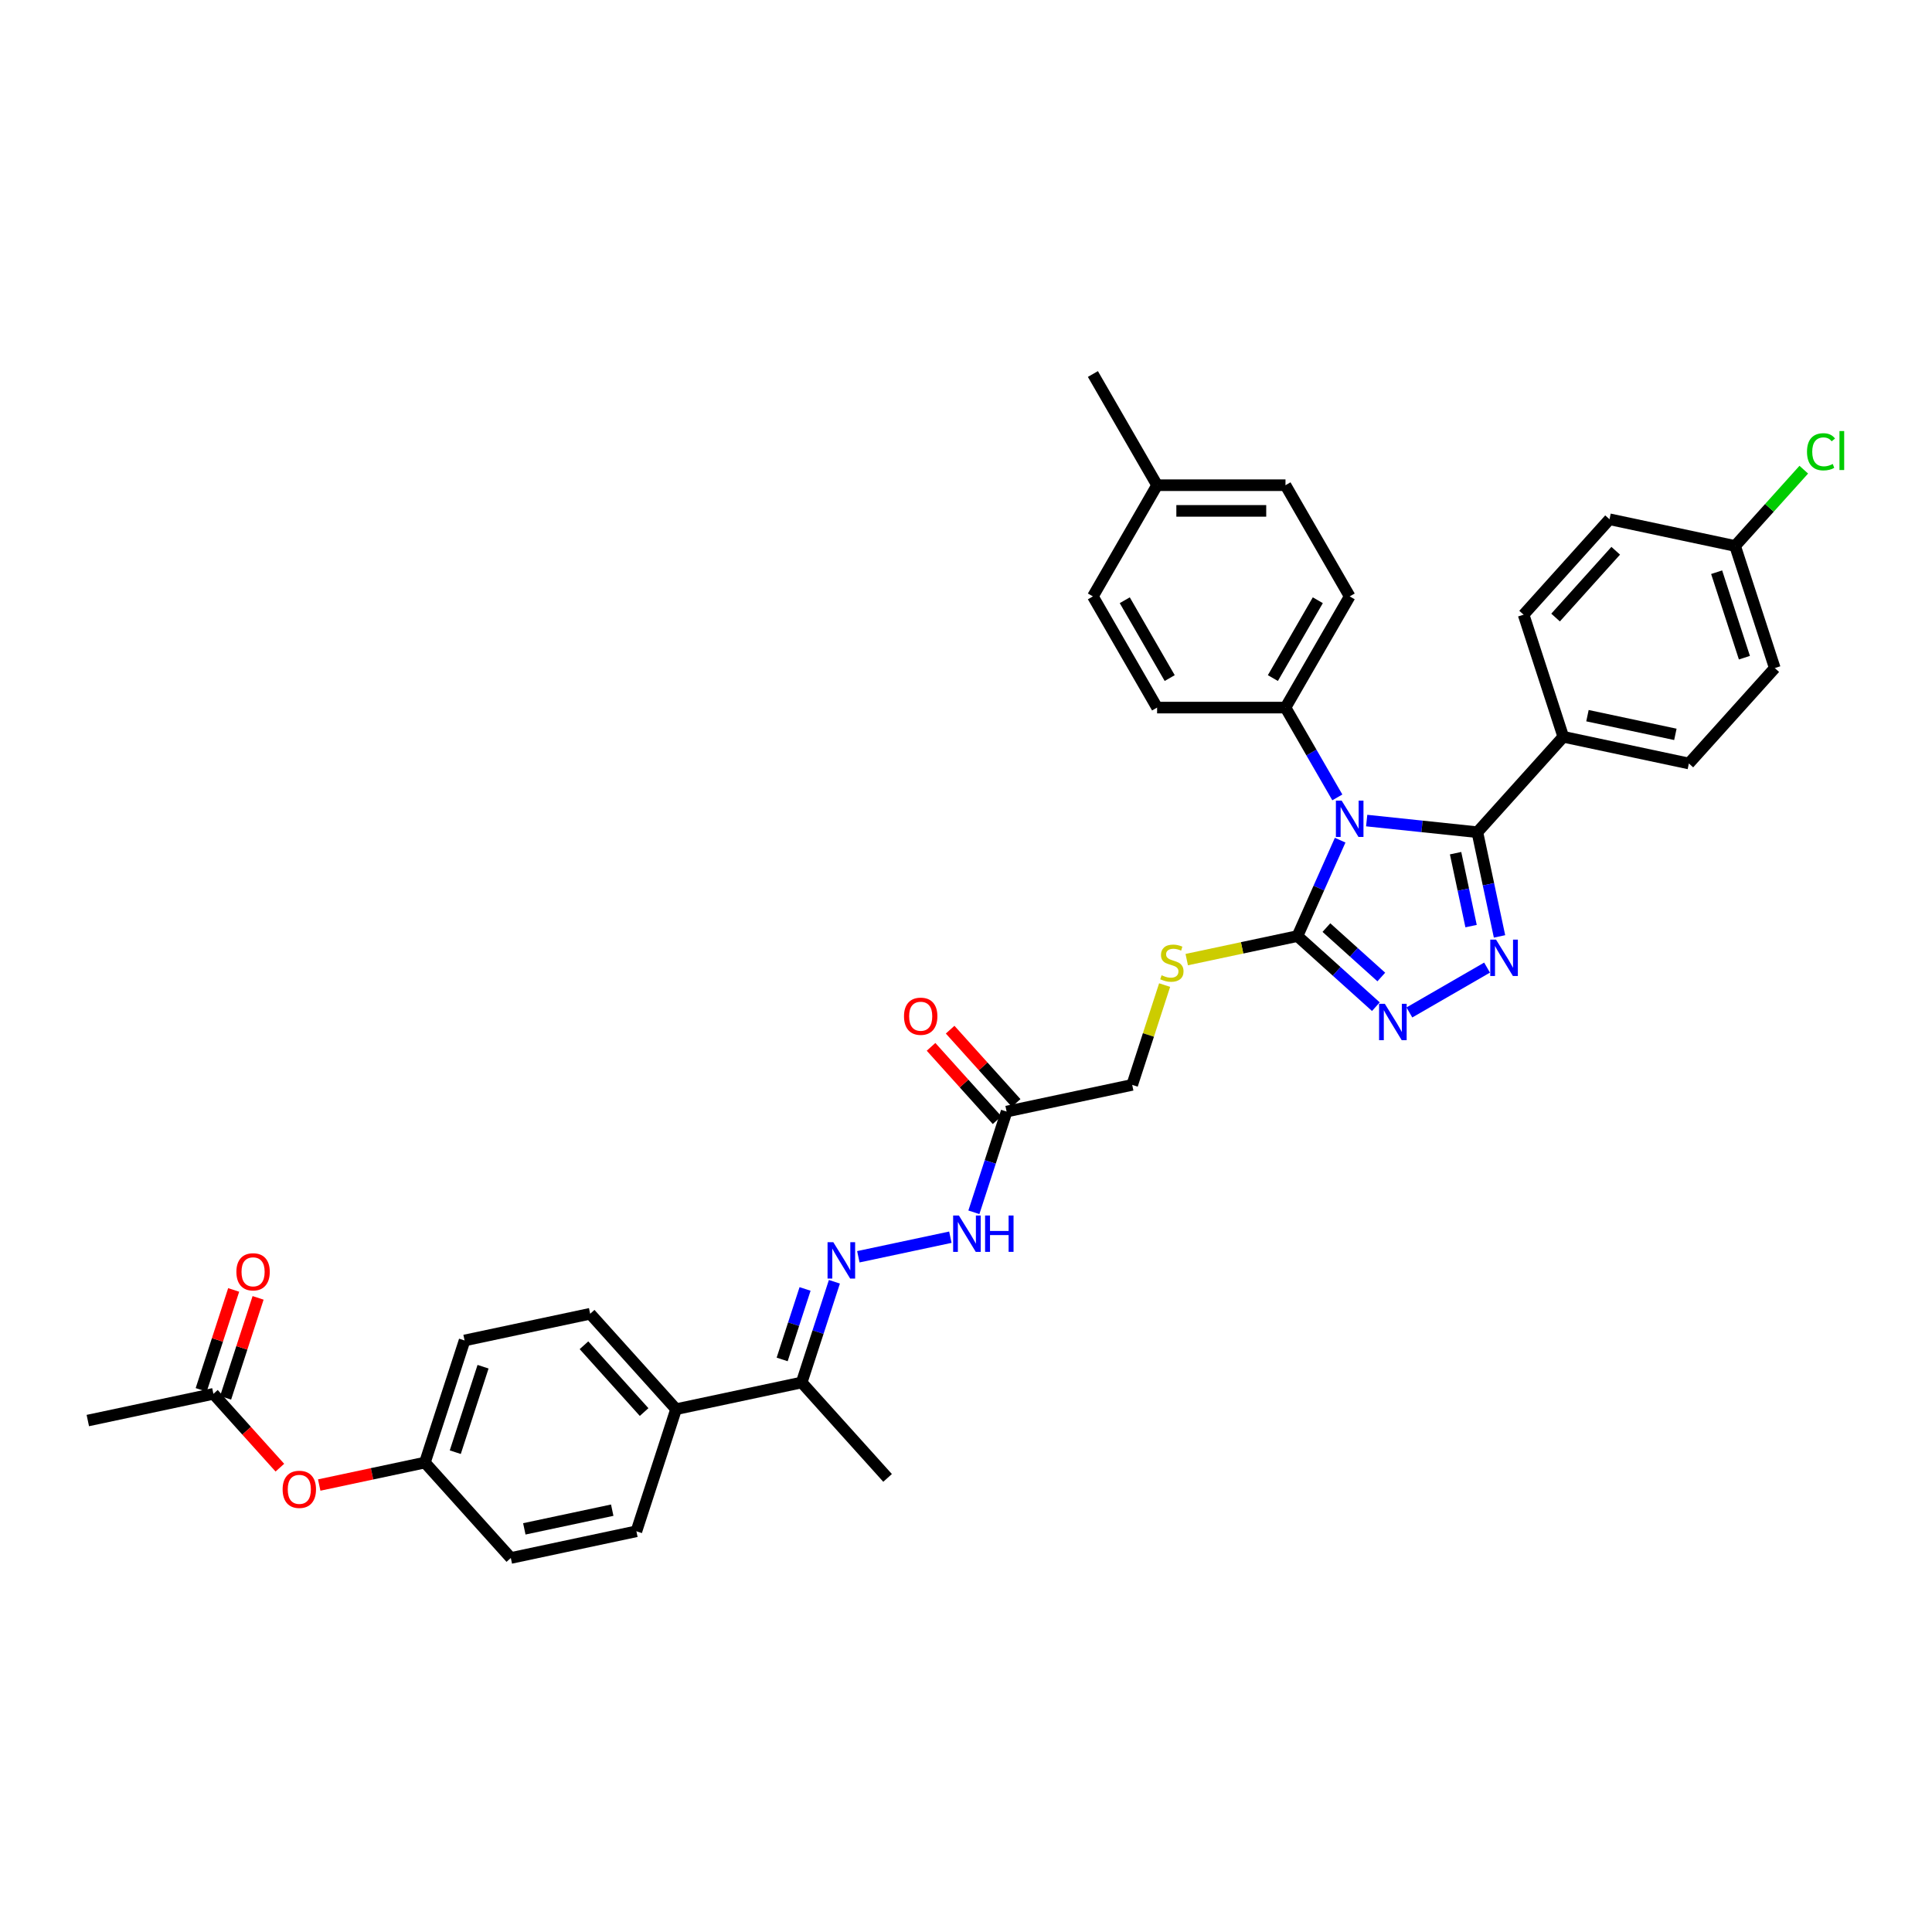 <?xml version='1.0' encoding='iso-8859-1'?>
<svg version='1.1' baseProfile='full'
              xmlns='http://www.w3.org/2000/svg'
                      xmlns:rdkit='http://www.rdkit.org/xml'
                      xmlns:xlink='http://www.w3.org/1999/xlink'
                  xml:space='preserve'
width='1000px' height='1000px' viewBox='0 0 1000 1000'>
<!-- END OF HEADER -->
<rect style='opacity:1.0;fill:#FFFFFF;stroke:none' width='1000' height='1000' x='0' y='0'> </rect>
<path class='bond-0' d='M 707.392,424.725 L 736.038,427.736' style='fill:none;fill-rule:evenodd;stroke:#0000FF;stroke-width:6px;stroke-linecap:butt;stroke-linejoin:miter;stroke-opacity:1' />
<path class='bond-0' d='M 736.038,427.736 L 764.685,430.747' style='fill:none;fill-rule:evenodd;stroke:#000000;stroke-width:6px;stroke-linecap:butt;stroke-linejoin:miter;stroke-opacity:1' />
<path class='bond-2' d='M 693.664,434.872 L 682.613,459.692' style='fill:none;fill-rule:evenodd;stroke:#0000FF;stroke-width:6px;stroke-linecap:butt;stroke-linejoin:miter;stroke-opacity:1' />
<path class='bond-2' d='M 682.613,459.692 L 671.563,484.511' style='fill:none;fill-rule:evenodd;stroke:#000000;stroke-width:6px;stroke-linecap:butt;stroke-linejoin:miter;stroke-opacity:1' />
<path class='bond-5' d='M 692.201,412.729 L 678.783,389.488' style='fill:none;fill-rule:evenodd;stroke:#0000FF;stroke-width:6px;stroke-linecap:butt;stroke-linejoin:miter;stroke-opacity:1' />
<path class='bond-5' d='M 678.783,389.488 L 665.365,366.248' style='fill:none;fill-rule:evenodd;stroke:#000000;stroke-width:6px;stroke-linecap:butt;stroke-linejoin:miter;stroke-opacity:1' />
<path class='bond-1' d='M 764.685,430.747 L 770.417,457.713' style='fill:none;fill-rule:evenodd;stroke:#000000;stroke-width:6px;stroke-linecap:butt;stroke-linejoin:miter;stroke-opacity:1' />
<path class='bond-1' d='M 770.417,457.713 L 776.149,484.679' style='fill:none;fill-rule:evenodd;stroke:#0000FF;stroke-width:6px;stroke-linecap:butt;stroke-linejoin:miter;stroke-opacity:1' />
<path class='bond-1' d='M 753.404,441.6 L 757.416,460.477' style='fill:none;fill-rule:evenodd;stroke:#000000;stroke-width:6px;stroke-linecap:butt;stroke-linejoin:miter;stroke-opacity:1' />
<path class='bond-1' d='M 757.416,460.477 L 761.428,479.353' style='fill:none;fill-rule:evenodd;stroke:#0000FF;stroke-width:6px;stroke-linecap:butt;stroke-linejoin:miter;stroke-opacity:1' />
<path class='bond-8' d='M 764.685,430.747 L 809.153,381.36' style='fill:none;fill-rule:evenodd;stroke:#000000;stroke-width:6px;stroke-linecap:butt;stroke-linejoin:miter;stroke-opacity:1' />
<path class='bond-36' d='M 769.703,500.831 L 729.494,524.046' style='fill:none;fill-rule:evenodd;stroke:#0000FF;stroke-width:6px;stroke-linecap:butt;stroke-linejoin:miter;stroke-opacity:1' />
<path class='bond-3' d='M 671.563,484.511 L 691.857,502.784' style='fill:none;fill-rule:evenodd;stroke:#000000;stroke-width:6px;stroke-linecap:butt;stroke-linejoin:miter;stroke-opacity:1' />
<path class='bond-3' d='M 691.857,502.784 L 712.151,521.057' style='fill:none;fill-rule:evenodd;stroke:#0000FF;stroke-width:6px;stroke-linecap:butt;stroke-linejoin:miter;stroke-opacity:1' />
<path class='bond-3' d='M 686.545,480.116 L 700.75,492.907' style='fill:none;fill-rule:evenodd;stroke:#000000;stroke-width:6px;stroke-linecap:butt;stroke-linejoin:miter;stroke-opacity:1' />
<path class='bond-3' d='M 700.75,492.907 L 714.956,505.697' style='fill:none;fill-rule:evenodd;stroke:#0000FF;stroke-width:6px;stroke-linecap:butt;stroke-linejoin:miter;stroke-opacity:1' />
<path class='bond-7' d='M 671.563,484.511 L 642.909,490.602' style='fill:none;fill-rule:evenodd;stroke:#000000;stroke-width:6px;stroke-linecap:butt;stroke-linejoin:miter;stroke-opacity:1' />
<path class='bond-7' d='M 642.909,490.602 L 614.254,496.692' style='fill:none;fill-rule:evenodd;stroke:#CCCC00;stroke-width:6px;stroke-linecap:butt;stroke-linejoin:miter;stroke-opacity:1' />
<path class='bond-4' d='M 444.277,650.499 L 491.909,640.375' style='fill:none;fill-rule:evenodd;stroke:#0000FF;stroke-width:6px;stroke-linecap:butt;stroke-linejoin:miter;stroke-opacity:1' />
<path class='bond-10' d='M 431.881,663.441 L 423.412,689.507' style='fill:none;fill-rule:evenodd;stroke:#0000FF;stroke-width:6px;stroke-linecap:butt;stroke-linejoin:miter;stroke-opacity:1' />
<path class='bond-10' d='M 423.412,689.507 L 414.942,715.573' style='fill:none;fill-rule:evenodd;stroke:#000000;stroke-width:6px;stroke-linecap:butt;stroke-linejoin:miter;stroke-opacity:1' />
<path class='bond-10' d='M 416.7,667.154 L 410.771,685.4' style='fill:none;fill-rule:evenodd;stroke:#0000FF;stroke-width:6px;stroke-linecap:butt;stroke-linejoin:miter;stroke-opacity:1' />
<path class='bond-10' d='M 410.771,685.4 L 404.843,703.646' style='fill:none;fill-rule:evenodd;stroke:#000000;stroke-width:6px;stroke-linecap:butt;stroke-linejoin:miter;stroke-opacity:1' />
<path class='bond-17' d='M 665.365,366.248 L 698.593,308.695' style='fill:none;fill-rule:evenodd;stroke:#000000;stroke-width:6px;stroke-linecap:butt;stroke-linejoin:miter;stroke-opacity:1' />
<path class='bond-17' d='M 658.839,350.969 L 682.098,310.682' style='fill:none;fill-rule:evenodd;stroke:#000000;stroke-width:6px;stroke-linecap:butt;stroke-linejoin:miter;stroke-opacity:1' />
<path class='bond-18' d='M 665.365,366.248 L 598.909,366.248' style='fill:none;fill-rule:evenodd;stroke:#000000;stroke-width:6px;stroke-linecap:butt;stroke-linejoin:miter;stroke-opacity:1' />
<path class='bond-6' d='M 521.019,575.349 L 586.023,561.532' style='fill:none;fill-rule:evenodd;stroke:#000000;stroke-width:6px;stroke-linecap:butt;stroke-linejoin:miter;stroke-opacity:1' />
<path class='bond-9' d='M 521.019,575.349 L 512.549,601.415' style='fill:none;fill-rule:evenodd;stroke:#000000;stroke-width:6px;stroke-linecap:butt;stroke-linejoin:miter;stroke-opacity:1' />
<path class='bond-9' d='M 512.549,601.415 L 504.08,627.481' style='fill:none;fill-rule:evenodd;stroke:#0000FF;stroke-width:6px;stroke-linecap:butt;stroke-linejoin:miter;stroke-opacity:1' />
<path class='bond-13' d='M 525.957,570.902 L 508.874,551.929' style='fill:none;fill-rule:evenodd;stroke:#000000;stroke-width:6px;stroke-linecap:butt;stroke-linejoin:miter;stroke-opacity:1' />
<path class='bond-13' d='M 508.874,551.929 L 491.79,532.956' style='fill:none;fill-rule:evenodd;stroke:#FF0000;stroke-width:6px;stroke-linecap:butt;stroke-linejoin:miter;stroke-opacity:1' />
<path class='bond-13' d='M 516.08,579.796 L 498.996,560.822' style='fill:none;fill-rule:evenodd;stroke:#000000;stroke-width:6px;stroke-linecap:butt;stroke-linejoin:miter;stroke-opacity:1' />
<path class='bond-13' d='M 498.996,560.822 L 481.913,541.849' style='fill:none;fill-rule:evenodd;stroke:#FF0000;stroke-width:6px;stroke-linecap:butt;stroke-linejoin:miter;stroke-opacity:1' />
<path class='bond-16' d='M 602.806,509.878 L 594.414,535.705' style='fill:none;fill-rule:evenodd;stroke:#CCCC00;stroke-width:6px;stroke-linecap:butt;stroke-linejoin:miter;stroke-opacity:1' />
<path class='bond-16' d='M 594.414,535.705 L 586.023,561.532' style='fill:none;fill-rule:evenodd;stroke:#000000;stroke-width:6px;stroke-linecap:butt;stroke-linejoin:miter;stroke-opacity:1' />
<path class='bond-19' d='M 809.153,381.36 L 874.157,395.177' style='fill:none;fill-rule:evenodd;stroke:#000000;stroke-width:6px;stroke-linecap:butt;stroke-linejoin:miter;stroke-opacity:1' />
<path class='bond-19' d='M 821.667,370.432 L 867.17,380.104' style='fill:none;fill-rule:evenodd;stroke:#000000;stroke-width:6px;stroke-linecap:butt;stroke-linejoin:miter;stroke-opacity:1' />
<path class='bond-20' d='M 809.153,381.36 L 788.617,318.157' style='fill:none;fill-rule:evenodd;stroke:#000000;stroke-width:6px;stroke-linecap:butt;stroke-linejoin:miter;stroke-opacity:1' />
<path class='bond-12' d='M 414.942,715.573 L 349.938,729.39' style='fill:none;fill-rule:evenodd;stroke:#000000;stroke-width:6px;stroke-linecap:butt;stroke-linejoin:miter;stroke-opacity:1' />
<path class='bond-34' d='M 414.942,715.573 L 459.41,764.96' style='fill:none;fill-rule:evenodd;stroke:#000000;stroke-width:6px;stroke-linecap:butt;stroke-linejoin:miter;stroke-opacity:1' />
<path class='bond-11' d='M 110.459,721.455 L 127.66,740.559' style='fill:none;fill-rule:evenodd;stroke:#000000;stroke-width:6px;stroke-linecap:butt;stroke-linejoin:miter;stroke-opacity:1' />
<path class='bond-11' d='M 127.66,740.559 L 144.862,759.663' style='fill:none;fill-rule:evenodd;stroke:#FF0000;stroke-width:6px;stroke-linecap:butt;stroke-linejoin:miter;stroke-opacity:1' />
<path class='bond-15' d='M 116.779,723.508 L 125.183,697.642' style='fill:none;fill-rule:evenodd;stroke:#000000;stroke-width:6px;stroke-linecap:butt;stroke-linejoin:miter;stroke-opacity:1' />
<path class='bond-15' d='M 125.183,697.642 L 133.588,671.775' style='fill:none;fill-rule:evenodd;stroke:#FF0000;stroke-width:6px;stroke-linecap:butt;stroke-linejoin:miter;stroke-opacity:1' />
<path class='bond-15' d='M 104.138,719.401 L 112.543,693.534' style='fill:none;fill-rule:evenodd;stroke:#000000;stroke-width:6px;stroke-linecap:butt;stroke-linejoin:miter;stroke-opacity:1' />
<path class='bond-15' d='M 112.543,693.534 L 120.947,667.668' style='fill:none;fill-rule:evenodd;stroke:#FF0000;stroke-width:6px;stroke-linecap:butt;stroke-linejoin:miter;stroke-opacity:1' />
<path class='bond-33' d='M 110.459,721.455 L 45.455,735.272' style='fill:none;fill-rule:evenodd;stroke:#000000;stroke-width:6px;stroke-linecap:butt;stroke-linejoin:miter;stroke-opacity:1' />
<path class='bond-21' d='M 349.938,729.39 L 305.471,680.004' style='fill:none;fill-rule:evenodd;stroke:#000000;stroke-width:6px;stroke-linecap:butt;stroke-linejoin:miter;stroke-opacity:1' />
<path class='bond-21' d='M 333.391,730.876 L 302.263,696.305' style='fill:none;fill-rule:evenodd;stroke:#000000;stroke-width:6px;stroke-linecap:butt;stroke-linejoin:miter;stroke-opacity:1' />
<path class='bond-22' d='M 349.938,729.39 L 329.402,792.594' style='fill:none;fill-rule:evenodd;stroke:#000000;stroke-width:6px;stroke-linecap:butt;stroke-linejoin:miter;stroke-opacity:1' />
<path class='bond-14' d='M 165.227,768.652 L 192.579,762.838' style='fill:none;fill-rule:evenodd;stroke:#FF0000;stroke-width:6px;stroke-linecap:butt;stroke-linejoin:miter;stroke-opacity:1' />
<path class='bond-14' d='M 192.579,762.838 L 219.93,757.024' style='fill:none;fill-rule:evenodd;stroke:#000000;stroke-width:6px;stroke-linecap:butt;stroke-linejoin:miter;stroke-opacity:1' />
<path class='bond-29' d='M 698.593,308.695 L 665.365,251.142' style='fill:none;fill-rule:evenodd;stroke:#000000;stroke-width:6px;stroke-linecap:butt;stroke-linejoin:miter;stroke-opacity:1' />
<path class='bond-30' d='M 598.909,366.248 L 565.681,308.695' style='fill:none;fill-rule:evenodd;stroke:#000000;stroke-width:6px;stroke-linecap:butt;stroke-linejoin:miter;stroke-opacity:1' />
<path class='bond-30' d='M 605.435,350.969 L 582.175,310.682' style='fill:none;fill-rule:evenodd;stroke:#000000;stroke-width:6px;stroke-linecap:butt;stroke-linejoin:miter;stroke-opacity:1' />
<path class='bond-27' d='M 874.157,395.177 L 918.625,345.791' style='fill:none;fill-rule:evenodd;stroke:#000000;stroke-width:6px;stroke-linecap:butt;stroke-linejoin:miter;stroke-opacity:1' />
<path class='bond-28' d='M 788.617,318.157 L 833.085,268.77' style='fill:none;fill-rule:evenodd;stroke:#000000;stroke-width:6px;stroke-linecap:butt;stroke-linejoin:miter;stroke-opacity:1' />
<path class='bond-28' d='M 805.164,319.642 L 836.292,285.072' style='fill:none;fill-rule:evenodd;stroke:#000000;stroke-width:6px;stroke-linecap:butt;stroke-linejoin:miter;stroke-opacity:1' />
<path class='bond-26' d='M 305.471,680.004 L 240.467,693.821' style='fill:none;fill-rule:evenodd;stroke:#000000;stroke-width:6px;stroke-linecap:butt;stroke-linejoin:miter;stroke-opacity:1' />
<path class='bond-25' d='M 329.402,792.594 L 264.398,806.411' style='fill:none;fill-rule:evenodd;stroke:#000000;stroke-width:6px;stroke-linecap:butt;stroke-linejoin:miter;stroke-opacity:1' />
<path class='bond-25' d='M 316.888,781.666 L 271.386,791.337' style='fill:none;fill-rule:evenodd;stroke:#000000;stroke-width:6px;stroke-linecap:butt;stroke-linejoin:miter;stroke-opacity:1' />
<path class='bond-23' d='M 219.93,757.024 L 264.398,806.411' style='fill:none;fill-rule:evenodd;stroke:#000000;stroke-width:6px;stroke-linecap:butt;stroke-linejoin:miter;stroke-opacity:1' />
<path class='bond-39' d='M 219.93,757.024 L 240.467,693.821' style='fill:none;fill-rule:evenodd;stroke:#000000;stroke-width:6px;stroke-linecap:butt;stroke-linejoin:miter;stroke-opacity:1' />
<path class='bond-39' d='M 235.652,751.651 L 250.027,707.408' style='fill:none;fill-rule:evenodd;stroke:#000000;stroke-width:6px;stroke-linecap:butt;stroke-linejoin:miter;stroke-opacity:1' />
<path class='bond-24' d='M 898.089,282.587 L 833.085,268.77' style='fill:none;fill-rule:evenodd;stroke:#000000;stroke-width:6px;stroke-linecap:butt;stroke-linejoin:miter;stroke-opacity:1' />
<path class='bond-32' d='M 898.089,282.587 L 915.864,262.846' style='fill:none;fill-rule:evenodd;stroke:#000000;stroke-width:6px;stroke-linecap:butt;stroke-linejoin:miter;stroke-opacity:1' />
<path class='bond-32' d='M 915.864,262.846 L 933.638,243.105' style='fill:none;fill-rule:evenodd;stroke:#00CC00;stroke-width:6px;stroke-linecap:butt;stroke-linejoin:miter;stroke-opacity:1' />
<path class='bond-38' d='M 898.089,282.587 L 918.625,345.791' style='fill:none;fill-rule:evenodd;stroke:#000000;stroke-width:6px;stroke-linecap:butt;stroke-linejoin:miter;stroke-opacity:1' />
<path class='bond-38' d='M 888.529,296.175 L 902.904,340.417' style='fill:none;fill-rule:evenodd;stroke:#000000;stroke-width:6px;stroke-linecap:butt;stroke-linejoin:miter;stroke-opacity:1' />
<path class='bond-37' d='M 665.365,251.142 L 598.909,251.142' style='fill:none;fill-rule:evenodd;stroke:#000000;stroke-width:6px;stroke-linecap:butt;stroke-linejoin:miter;stroke-opacity:1' />
<path class='bond-37' d='M 655.396,264.433 L 608.877,264.433' style='fill:none;fill-rule:evenodd;stroke:#000000;stroke-width:6px;stroke-linecap:butt;stroke-linejoin:miter;stroke-opacity:1' />
<path class='bond-31' d='M 565.681,308.695 L 598.909,251.142' style='fill:none;fill-rule:evenodd;stroke:#000000;stroke-width:6px;stroke-linecap:butt;stroke-linejoin:miter;stroke-opacity:1' />
<path class='bond-35' d='M 598.909,251.142 L 565.681,193.589' style='fill:none;fill-rule:evenodd;stroke:#000000;stroke-width:6px;stroke-linecap:butt;stroke-linejoin:miter;stroke-opacity:1' />
<path  class='atom-0' d='M 694.433 414.39
L 700.6 424.359
Q 701.211 425.342, 702.195 427.123
Q 703.178 428.904, 703.232 429.011
L 703.232 414.39
L 705.73 414.39
L 705.73 433.211
L 703.152 433.211
L 696.533 422.312
Q 695.762 421.036, 694.938 419.574
Q 694.14 418.112, 693.901 417.66
L 693.901 433.211
L 691.456 433.211
L 691.456 414.39
L 694.433 414.39
' fill='#0000FF'/>
<path  class='atom-2' d='M 774.342 486.341
L 780.509 496.309
Q 781.121 497.293, 782.104 499.074
Q 783.088 500.855, 783.141 500.961
L 783.141 486.341
L 785.64 486.341
L 785.64 505.161
L 783.061 505.161
L 776.442 494.262
Q 775.671 492.986, 774.847 491.524
Q 774.05 490.062, 773.81 489.61
L 773.81 505.161
L 771.365 505.161
L 771.365 486.341
L 774.342 486.341
' fill='#0000FF'/>
<path  class='atom-4' d='M 716.789 519.569
L 722.956 529.537
Q 723.568 530.521, 724.551 532.302
Q 725.535 534.083, 725.588 534.189
L 725.588 519.569
L 728.087 519.569
L 728.087 538.389
L 725.508 538.389
L 718.889 527.49
Q 718.118 526.214, 717.294 524.752
Q 716.497 523.29, 716.258 522.838
L 716.258 538.389
L 713.812 538.389
L 713.812 519.569
L 716.789 519.569
' fill='#0000FF'/>
<path  class='atom-5' d='M 431.318 642.959
L 437.486 652.928
Q 438.097 653.911, 439.08 655.692
Q 440.064 657.473, 440.117 657.58
L 440.117 642.959
L 442.616 642.959
L 442.616 661.78
L 440.037 661.78
L 433.418 650.881
Q 432.648 649.605, 431.823 648.143
Q 431.026 646.681, 430.787 646.229
L 430.787 661.78
L 428.341 661.78
L 428.341 642.959
L 431.318 642.959
' fill='#0000FF'/>
<path  class='atom-8' d='M 601.242 504.788
Q 601.455 504.867, 602.332 505.24
Q 603.209 505.612, 604.166 505.851
Q 605.15 506.064, 606.107 506.064
Q 607.888 506.064, 608.925 505.213
Q 609.961 504.336, 609.961 502.821
Q 609.961 501.784, 609.43 501.146
Q 608.925 500.508, 608.127 500.162
Q 607.33 499.817, 606.001 499.418
Q 604.326 498.913, 603.316 498.434
Q 602.332 497.956, 601.614 496.946
Q 600.923 495.936, 600.923 494.234
Q 600.923 491.869, 602.518 490.407
Q 604.14 488.945, 607.33 488.945
Q 609.509 488.945, 611.982 489.981
L 611.37 492.028
Q 609.111 491.098, 607.409 491.098
Q 605.575 491.098, 604.565 491.869
Q 603.555 492.613, 603.582 493.915
Q 603.582 494.926, 604.087 495.537
Q 604.618 496.148, 605.363 496.494
Q 606.133 496.84, 607.409 497.238
Q 609.111 497.77, 610.121 498.302
Q 611.131 498.833, 611.849 499.923
Q 612.593 500.986, 612.593 502.821
Q 612.593 505.426, 610.839 506.835
Q 609.111 508.217, 606.213 508.217
Q 604.539 508.217, 603.263 507.845
Q 602.013 507.499, 600.525 506.888
L 601.242 504.788
' fill='#CCCC00'/>
<path  class='atom-10' d='M 496.322 629.142
L 502.49 639.111
Q 503.101 640.094, 504.085 641.875
Q 505.068 643.656, 505.121 643.763
L 505.121 629.142
L 507.62 629.142
L 507.62 647.963
L 505.041 647.963
L 498.422 637.064
Q 497.652 635.788, 496.827 634.326
Q 496.03 632.864, 495.791 632.412
L 495.791 647.963
L 493.345 647.963
L 493.345 629.142
L 496.322 629.142
' fill='#0000FF'/>
<path  class='atom-10' d='M 509.879 629.142
L 512.431 629.142
L 512.431 637.144
L 522.054 637.144
L 522.054 629.142
L 524.606 629.142
L 524.606 647.963
L 522.054 647.963
L 522.054 639.27
L 512.431 639.27
L 512.431 647.963
L 509.879 647.963
L 509.879 629.142
' fill='#0000FF'/>
<path  class='atom-14' d='M 467.911 526.015
Q 467.911 521.496, 470.144 518.971
Q 472.377 516.446, 476.551 516.446
Q 480.724 516.446, 482.957 518.971
Q 485.19 521.496, 485.19 526.015
Q 485.19 530.588, 482.931 533.193
Q 480.671 535.771, 476.551 535.771
Q 472.404 535.771, 470.144 533.193
Q 467.911 530.614, 467.911 526.015
M 476.551 533.645
Q 479.422 533.645, 480.963 531.731
Q 482.532 529.79, 482.532 526.015
Q 482.532 522.32, 480.963 520.46
Q 479.422 518.572, 476.551 518.572
Q 473.68 518.572, 472.112 520.433
Q 470.57 522.294, 470.57 526.015
Q 470.57 529.817, 472.112 531.731
Q 473.68 533.645, 476.551 533.645
' fill='#FF0000'/>
<path  class='atom-15' d='M 146.287 770.894
Q 146.287 766.375, 148.52 763.85
Q 150.753 761.325, 154.926 761.325
Q 159.1 761.325, 161.333 763.85
Q 163.566 766.375, 163.566 770.894
Q 163.566 775.467, 161.306 778.072
Q 159.047 780.65, 154.926 780.65
Q 150.78 780.65, 148.52 778.072
Q 146.287 775.493, 146.287 770.894
M 154.926 778.524
Q 157.797 778.524, 159.339 776.61
Q 160.908 774.669, 160.908 770.894
Q 160.908 767.199, 159.339 765.339
Q 157.797 763.451, 154.926 763.451
Q 152.056 763.451, 150.487 765.312
Q 148.945 767.173, 148.945 770.894
Q 148.945 774.696, 150.487 776.61
Q 152.056 778.524, 154.926 778.524
' fill='#FF0000'/>
<path  class='atom-16' d='M 122.355 658.304
Q 122.355 653.785, 124.588 651.26
Q 126.821 648.734, 130.995 648.734
Q 135.168 648.734, 137.401 651.26
Q 139.634 653.785, 139.634 658.304
Q 139.634 662.876, 137.374 665.481
Q 135.115 668.06, 130.995 668.06
Q 126.848 668.06, 124.588 665.481
Q 122.355 662.903, 122.355 658.304
M 130.995 665.933
Q 133.866 665.933, 135.407 664.019
Q 136.976 662.079, 136.976 658.304
Q 136.976 654.609, 135.407 652.748
Q 133.866 650.861, 130.995 650.861
Q 128.124 650.861, 126.555 652.722
Q 125.014 654.583, 125.014 658.304
Q 125.014 662.105, 126.555 664.019
Q 128.124 665.933, 130.995 665.933
' fill='#FF0000'/>
<path  class='atom-33' d='M 935.3 233.852
Q 935.3 229.173, 937.479 226.728
Q 939.686 224.255, 943.859 224.255
Q 947.74 224.255, 949.814 226.993
L 948.059 228.429
Q 946.544 226.435, 943.859 226.435
Q 941.015 226.435, 939.5 228.349
Q 938.011 230.237, 938.011 233.852
Q 938.011 237.573, 939.553 239.487
Q 941.121 241.401, 944.152 241.401
Q 946.225 241.401, 948.644 240.152
L 949.388 242.145
Q 948.405 242.783, 946.916 243.156
Q 945.428 243.528, 943.78 243.528
Q 939.686 243.528, 937.479 241.029
Q 935.3 238.53, 935.3 233.852
' fill='#00CC00'/>
<path  class='atom-33' d='M 952.1 223.112
L 954.545 223.112
L 954.545 243.289
L 952.1 243.289
L 952.1 223.112
' fill='#00CC00'/>
</svg>
